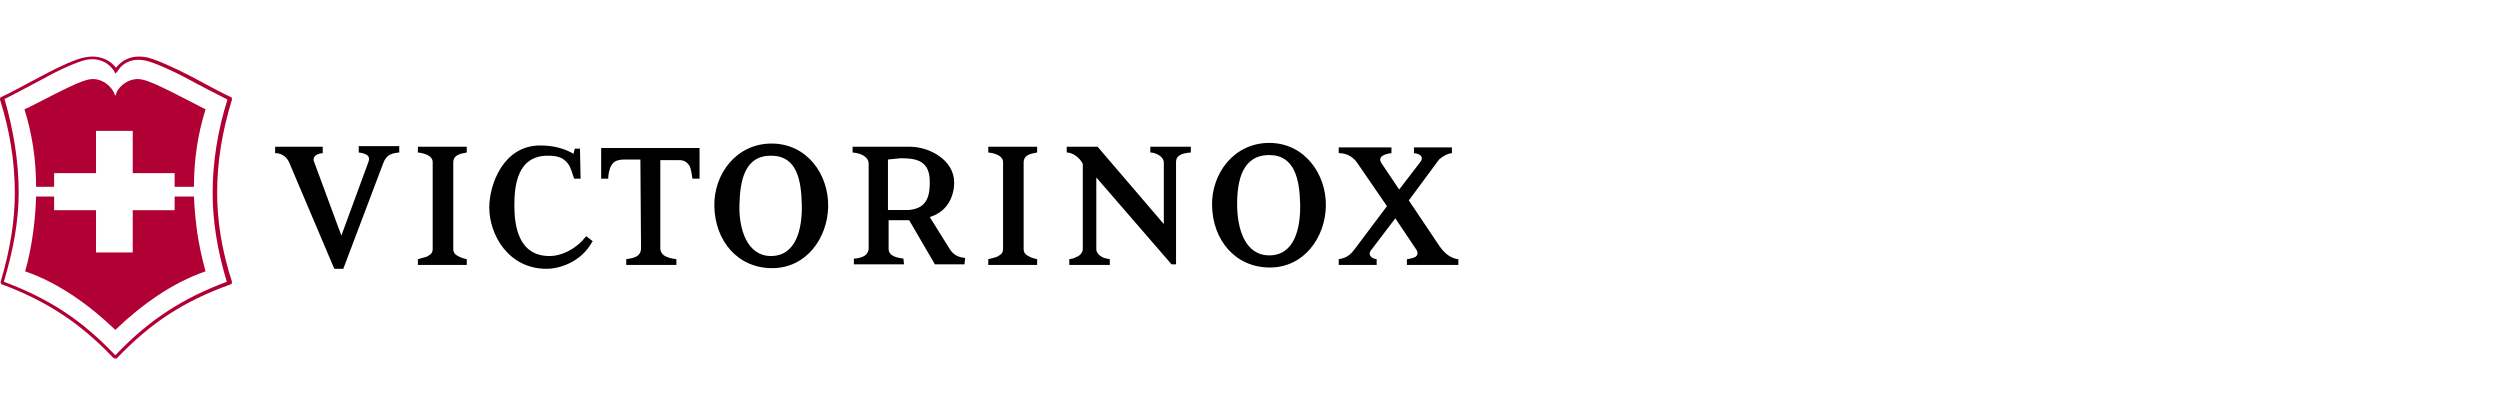 <?xml version="1.0" encoding="UTF-8"?> <svg xmlns="http://www.w3.org/2000/svg" width="840" height="140" viewBox="0 0 840 140" fill="none"> <rect width="840" height="140" fill="white"></rect> <path d="M473.363 67.341L483.734 82.799C484.814 84.302 485.895 85.376 486.975 86.02C487.623 86.449 489.136 87.093 490 87.093V89.026H472.715V87.093C472.715 87.093 474.444 86.879 475.308 86.449C476.388 86.02 476.604 84.732 475.74 83.658L468.826 73.353L460.832 83.873C459.319 85.59 460.832 86.879 462.56 87.093V89.026H449.813V87.093C452.621 86.664 453.918 85.376 455.214 83.658L466.017 69.273L456.294 55.103C454.782 52.742 452.621 51.454 449.813 51.454V49.521H467.53V51.454C465.801 51.668 462.776 52.312 464.073 54.674L470.122 63.691L477.036 54.674C478.549 52.956 477.468 51.668 475.092 51.454V49.521H487.839V51.454C486.111 51.668 484.814 52.527 483.518 53.6L473.363 67.341ZM415.675 68.629C415.675 76.788 418.268 85.805 426.478 85.805C434.904 85.805 437.065 76.788 436.849 68.415C436.633 60.471 435.12 52.098 426.478 52.098C417.403 52.098 415.675 60.685 415.675 68.629ZM445.491 69.273C445.275 79.794 438.145 89.884 426.694 89.884C415.027 89.884 407.465 80.652 407.249 69.059C407.033 58.324 414.595 48.018 426.478 48.018C438.361 48.018 445.707 58.539 445.491 69.273ZM395.149 88.811H393.637L368.358 59.612V83.658C368.358 84.732 369.006 85.59 370.086 86.234C371.166 86.879 372.031 86.879 372.895 87.093V89.026H359.283V87.093C360.147 86.879 360.796 86.879 361.444 86.449C362.74 86.02 363.82 84.946 363.82 83.658V55.103C362.956 53.171 360.579 51.239 358.419 51.239V49.307H368.79L391.044 75.285V54.674C391.044 52.527 388.235 51.239 386.507 51.239V49.307H400.119V51.239C397.31 51.454 395.149 52.098 395.149 54.459V88.811ZM343.943 83.658C343.943 84.946 344.591 85.59 345.887 86.234C346.752 86.664 347.616 86.879 348.48 87.093V89.026H332.059V87.093C332.924 86.879 334.652 86.449 335.084 86.234C336.165 85.59 337.029 85.161 337.029 83.658V54.459C337.029 52.312 334.22 51.454 332.059 51.239V49.307H348.48V51.239C346.103 51.668 343.943 52.098 343.943 54.674V83.658ZM302.675 53.171C302.243 53.171 300.731 53.386 298.354 53.6V70.562H305.268C310.237 70.132 312.398 67.556 312.398 61.544C312.614 54.03 308.077 53.171 302.675 53.171ZM324.065 88.811H314.126L305.484 73.997H298.57V83.658C298.57 85.161 299.65 86.449 303.539 86.879L303.755 88.811H286.903V86.879C287.767 86.879 289.063 86.664 289.927 86.234C291.008 85.805 291.872 84.732 291.872 83.443V55.103C291.872 52.527 289.063 51.454 286.471 51.239V49.307H305.7C312.398 49.307 320.608 53.815 320.608 61.33C320.608 65.194 318.88 70.991 312.398 72.923L319.096 83.658C320.176 85.376 321.688 86.449 324.281 86.664L324.065 88.811ZM248.444 68.844C248.228 77.002 251.037 86.02 259.031 86.02C267.457 86.02 269.618 77.002 269.402 68.629C269.186 60.685 267.889 52.312 259.031 52.312C250.172 52.312 248.66 60.685 248.444 68.844ZM278.26 69.488C278.044 80.008 270.914 90.099 259.463 90.099C247.796 90.099 240.233 80.867 240.017 69.273C239.801 58.539 247.363 48.233 259.247 48.233C271.13 48.233 278.476 58.539 278.26 69.488ZM221.868 53.386V83.443C221.868 84.946 222.949 86.02 224.461 86.449C225.325 86.879 226.406 86.879 227.27 87.093V89.026H210.417V87.093C211.281 86.879 212.146 86.879 213.226 86.449C214.522 86.02 215.386 84.946 215.386 83.443L215.17 53.6H209.769C206.528 53.6 205.664 54.889 205.016 56.392C204.583 57.68 204.367 58.753 204.367 60.041H201.991V49.736H235.048V60.041H232.671C232.455 58.753 232.239 57.036 231.807 55.962C230.943 54.459 229.863 53.815 228.35 53.815H221.868V53.386ZM194.861 49.307L195.077 60.041H192.916C192.268 58.324 191.836 56.177 190.755 54.889C189.243 52.956 187.299 52.312 184.058 52.312C173.687 52.312 172.822 62.618 172.822 69.059C172.822 75.714 174.119 86.234 184.922 86.02C188.163 86.02 193.132 84.088 196.589 79.794L197.021 79.364L199.182 81.082L198.966 81.296C195.293 87.952 188.163 90.314 183.625 90.314C170.878 90.314 164.396 78.935 164.396 69.703C164.396 61.974 169.149 48.877 181.465 48.877C186.218 48.877 189.675 49.951 192.7 51.668L193.132 49.951H194.861V49.307ZM152.297 83.658C152.297 84.946 152.945 85.59 154.241 86.234C155.105 86.664 155.97 86.879 156.834 87.093V89.026H140.413V87.093C141.278 86.879 142.79 86.449 143.438 86.234C144.518 85.59 145.383 85.161 145.383 83.658V54.459C145.383 52.312 142.574 51.454 140.413 51.239V49.307H156.834V51.239C154.457 51.668 152.297 52.098 152.297 54.674V83.658ZM114.702 79.15L123.777 54.459C124.425 52.742 123.777 51.668 120.536 51.239V49.092H134.148V51.239C131.771 51.454 129.826 51.883 128.746 54.889L115.35 90.314H112.325L97.201 54.674C95.905 51.668 93.312 51.454 92.448 51.454V49.307H108.436V51.454C105.627 51.668 105.195 53.171 105.411 54.03L114.702 79.15Z" fill="black"></path> <path d="M1.299 94.665C20.134 101.658 30.309 110.619 38.753 119.361C50.011 107.559 61.052 100.347 76.207 94.665C72.959 83.956 71.444 74.121 71.444 64.724C71.444 54.452 73.176 43.743 76.423 33.471C74.042 32.16 69.062 29.756 63.867 26.915C57.372 23.418 51.743 21.014 48.928 20.359C44.815 19.484 41.351 20.796 39.402 24.074L38.753 24.73L38.32 23.855C36.371 20.796 32.691 19.266 28.794 20.14C25.98 20.796 20.351 23.2 14.072 26.697C8.66 29.538 3.897 32.16 1.515 33.253C4.546 43.743 6.278 54.233 6.278 64.724C6.278 74.121 4.546 83.737 1.299 94.665ZM39.186 120.453H38.32C29.877 111.711 19.485 102.532 0.649 95.539H0.433L0.216 94.883V94.665C3.464 83.737 4.979 74.121 4.979 64.724C4.979 54.233 3.247 43.743 0 33.471V33.253L0.216 32.597H0.433C2.814 31.505 7.794 28.882 13.423 25.822C19.918 22.326 25.763 19.703 28.578 19.266C32.691 18.392 36.588 19.703 38.969 22.763C41.351 19.703 45.031 18.392 49.361 19.266C52.176 19.922 57.805 22.326 64.516 25.822C70.145 28.882 75.124 31.505 77.506 32.597H77.722L77.939 33.253V33.471C74.691 43.962 72.959 54.452 72.959 64.724C72.959 74.121 74.475 83.956 77.939 94.665V94.883L77.722 95.539H77.506C61.702 101.221 50.66 108.433 39.186 120.453ZM58.887 31.505C54.557 29.319 50.011 27.134 47.629 26.697C43.083 25.822 39.402 29.538 38.969 31.723L38.753 32.16L38.536 31.723C37.887 29.538 34.423 25.822 29.877 26.697C27.495 27.134 22.949 29.319 18.619 31.505C14.289 33.69 10.175 35.876 8.227 36.75C10.825 45.054 12.124 53.578 12.124 62.757H18.186V58.167H32.258V43.962H44.598V58.167H58.671V62.757H65.165C65.165 53.578 66.465 45.054 69.062 36.75C67.331 35.876 63.217 33.69 58.887 31.505ZM38.753 110.837C47.196 102.751 57.588 95.102 69.062 91.168C67.98 87.234 66.681 81.77 66.031 76.307C65.382 71.28 65.165 66.472 65.165 66.035H58.671V70.624H44.598V84.83H32.258V70.624H18.186V66.035H12.124C11.907 74.34 10.608 83.737 8.443 91.168C19.918 95.102 30.309 102.751 38.753 110.837Z" fill="#B10034"></path> </svg> 